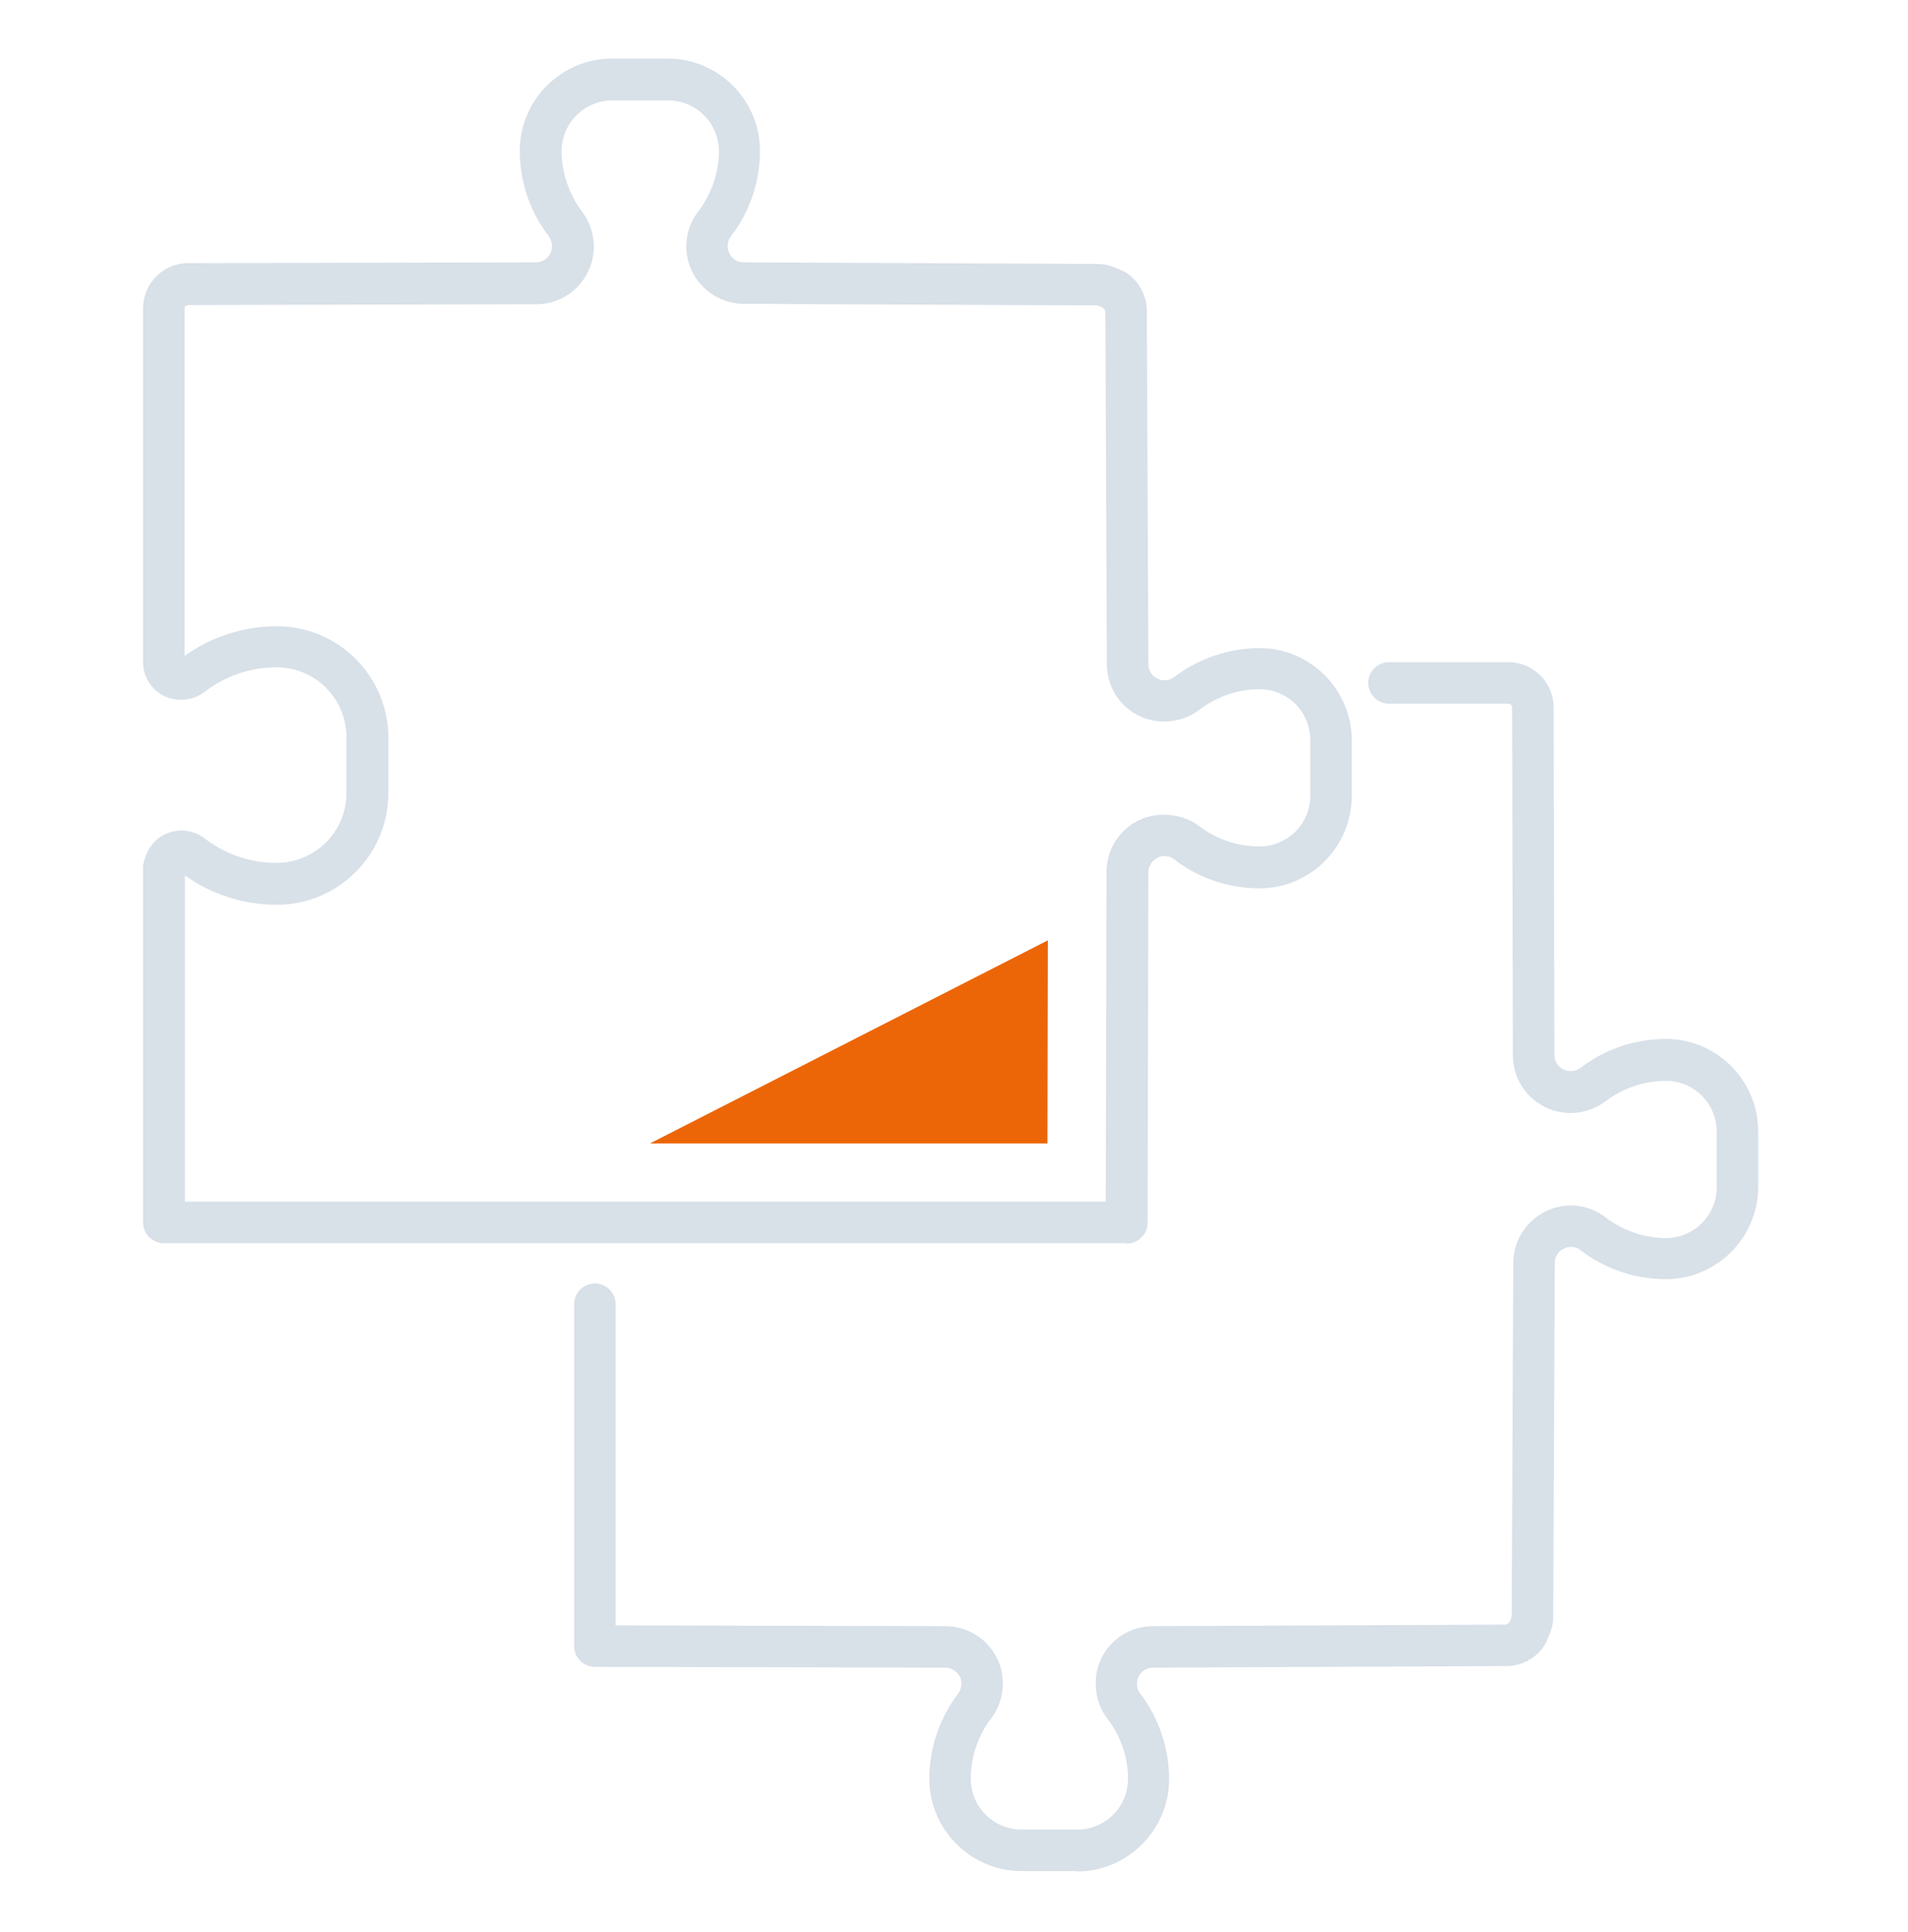 <svg width="80" height="81" viewBox="0 0 80 81" fill="none" xmlns="http://www.w3.org/2000/svg">
<path d="M47.231 52.115H6.853C6.623 52.115 6.41 52.017 6.246 51.853C6.082 51.689 6 51.476 6 51.246V36.289C6.115 35.633 6.459 35.19 6.918 34.977C7.443 34.714 8.116 34.78 8.591 35.157C9.444 35.813 10.51 36.174 11.593 36.174C13.216 36.174 14.528 34.862 14.528 33.238V30.91C14.528 29.286 13.216 27.974 11.593 27.974C10.51 27.974 9.444 28.335 8.575 29.007C8.099 29.368 7.443 29.433 6.902 29.187C6.426 28.958 6.098 28.515 6.016 28.007C6.016 28.007 6 27.859 6 27.843V12.918C6 11.885 6.836 11.032 7.886 11.032L22.466 10.999C22.729 10.999 22.958 10.852 23.073 10.622C23.188 10.392 23.155 10.097 23.007 9.9C22.22 8.884 21.794 7.621 21.794 6.325C21.794 4.193 23.532 2.455 25.664 2.455H27.993C30.125 2.455 31.864 4.193 31.864 6.325C31.864 7.604 31.437 8.884 30.65 9.9C30.486 10.097 30.47 10.392 30.584 10.622C30.699 10.868 30.929 10.999 31.191 10.999L46.001 11.065C46.296 11.065 46.575 11.13 46.837 11.262C47.526 11.459 48.084 12.197 48.084 13.033L48.149 27.843C48.149 28.105 48.297 28.335 48.526 28.449C48.74 28.564 49.051 28.531 49.232 28.384C50.265 27.597 51.544 27.17 52.807 27.17C54.939 27.17 56.678 28.909 56.678 31.041V33.37C56.678 35.502 54.939 37.24 52.807 37.24C51.528 37.24 50.249 36.814 49.232 36.026C49.035 35.862 48.74 35.846 48.526 35.961C48.297 36.076 48.149 36.322 48.149 36.568L48.117 51.263C48.117 51.738 47.723 52.132 47.247 52.132L47.231 52.115ZM7.722 50.377H46.362L46.395 36.551C46.395 35.633 46.919 34.78 47.756 34.386C48.51 34.009 49.576 34.091 50.281 34.632C51.003 35.19 51.905 35.485 52.807 35.485C53.988 35.485 54.939 34.534 54.939 33.353V31.024C54.939 29.843 53.988 28.892 52.807 28.892C51.905 28.892 51.003 29.204 50.281 29.761C49.576 30.303 48.559 30.401 47.756 30.008C46.919 29.597 46.411 28.761 46.411 27.843L46.345 13.033C46.345 13.033 46.28 12.902 46.181 12.869L46.001 12.803L31.191 12.738C30.273 12.738 29.436 12.213 29.026 11.393C28.616 10.573 28.715 9.572 29.289 8.851C29.83 8.129 30.142 7.244 30.142 6.342C30.142 5.161 29.19 4.209 28.009 4.209H25.681C24.5 4.209 23.549 5.161 23.549 6.342C23.549 7.244 23.86 8.146 24.401 8.867C24.959 9.605 25.057 10.589 24.647 11.409C24.237 12.229 23.417 12.754 22.483 12.754L7.902 12.787C7.82 12.787 7.738 12.852 7.738 12.934V27.498C8.854 26.695 10.231 26.252 11.609 26.252C14.184 26.252 16.283 28.351 16.283 30.926V33.255C16.283 35.83 14.184 37.929 11.609 37.929C10.231 37.929 8.87 37.502 7.755 36.699V50.377H7.722Z" fill="#D8E0E8"/>
<path d="M45.164 78.438H42.836C40.703 78.438 38.965 76.699 38.965 74.567C38.965 73.288 39.392 72.025 40.179 70.992C40.261 70.877 40.31 70.73 40.31 70.582C40.31 70.467 40.294 70.369 40.244 70.287C40.13 70.057 39.883 69.91 39.638 69.91L24.943 69.877C24.467 69.877 24.073 69.483 24.073 69.008V54.673C24.073 54.198 24.467 53.804 24.943 53.804C25.418 53.804 25.812 54.198 25.812 54.673V68.138L39.638 68.171C40.556 68.171 41.409 68.696 41.802 69.516C41.966 69.828 42.048 70.205 42.048 70.582C42.048 71.107 41.868 71.632 41.556 72.042C40.999 72.763 40.703 73.665 40.703 74.567C40.703 75.748 41.655 76.699 42.836 76.699H45.164C46.345 76.699 47.297 75.748 47.297 74.567C47.297 73.665 46.985 72.763 46.427 72.042C45.886 71.336 45.788 70.32 46.181 69.516C46.591 68.68 47.428 68.171 48.346 68.171L63.156 68.106C63.156 68.106 63.287 68.04 63.32 67.942L63.385 67.761L63.451 52.951C63.451 52.033 63.976 51.197 64.796 50.787C65.616 50.377 66.616 50.475 67.338 51.049C68.06 51.59 68.945 51.902 69.847 51.902C71.028 51.902 71.979 50.951 71.979 49.77V47.441C71.979 46.26 71.028 45.309 69.847 45.309C68.945 45.309 68.043 45.62 67.322 46.162C66.584 46.719 65.6 46.818 64.779 46.408C63.959 45.998 63.435 45.178 63.435 44.243L63.402 29.663C63.402 29.581 63.336 29.499 63.254 29.499H58.236C57.76 29.499 57.367 29.105 57.367 28.63C57.367 28.154 57.76 27.76 58.236 27.76H63.254C64.287 27.76 65.14 28.613 65.14 29.646L65.173 44.226C65.173 44.489 65.321 44.718 65.55 44.833C65.78 44.948 66.075 44.915 66.272 44.768C67.289 43.98 68.552 43.554 69.847 43.554C71.979 43.554 73.718 45.292 73.718 47.425V49.753C73.718 51.885 71.979 53.624 69.847 53.624C68.568 53.624 67.289 53.197 66.272 52.41C66.075 52.246 65.78 52.23 65.567 52.345C65.321 52.459 65.189 52.689 65.189 52.951L65.124 67.761C65.124 68.056 65.058 68.335 64.927 68.597C64.73 69.286 63.992 69.844 63.156 69.844L48.346 69.91C48.084 69.91 47.854 70.057 47.739 70.287C47.624 70.5 47.657 70.812 47.805 70.992C48.592 72.025 49.019 73.305 49.019 74.584C49.019 76.716 47.28 78.454 45.148 78.454L45.164 78.438Z" fill="#D8E0E8"/>
<path d="M43.934 39.421L27.255 47.933H43.918L43.934 39.421Z" fill="#EC6608"/>
</svg>
